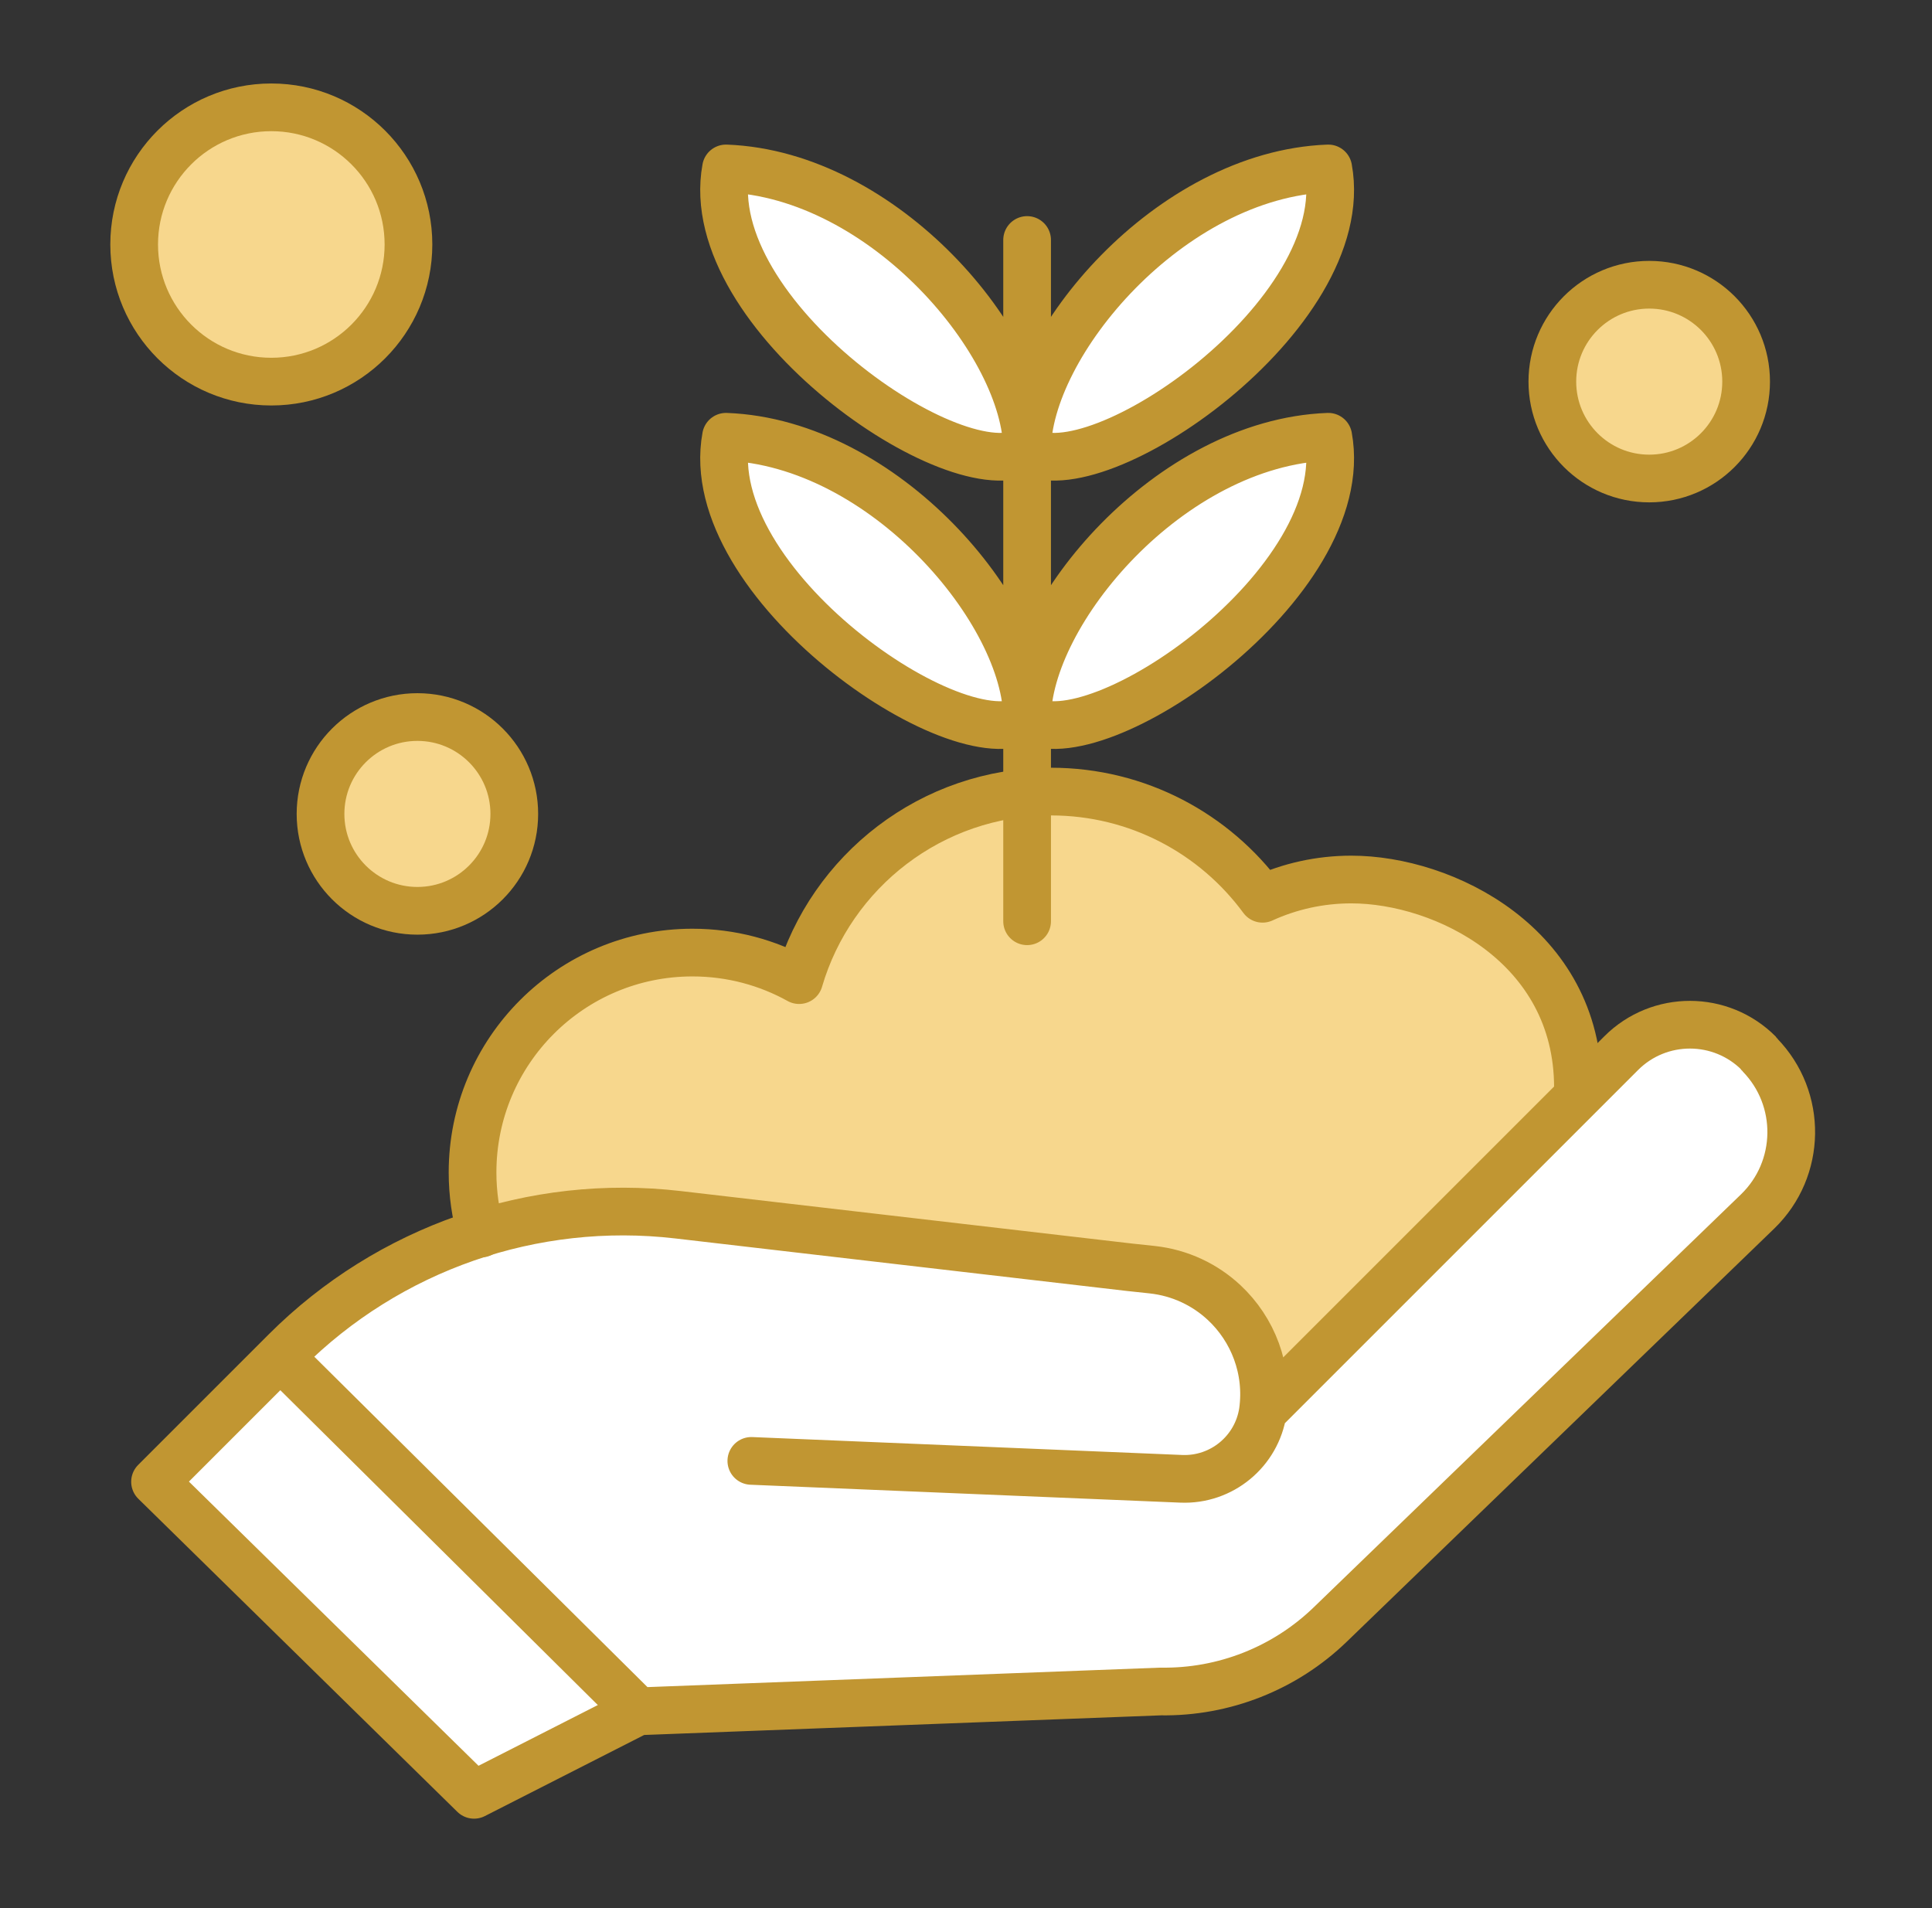 <svg width="81" height="80" viewBox="0 0 81 80" fill="none" xmlns="http://www.w3.org/2000/svg">
<rect x="0" y="0" width="81" height="80" fill="#333333" stroke="none"/>
<path d="M73.757 44.181L73.841 44.285C75.646 46.121 75.609 49.078 73.757 50.868L55.843 68.182C53.938 70.022 51.381 71.032 48.733 70.99L26.75 71.75L19.875 75.25L6.5 62.125L11.75 56.875L11.971 56.654C16.292 52.333 22.353 50.224 28.423 50.93L47.367 53.133L48.301 53.233C49.479 53.36 50.522 53.865 51.324 54.614C52.529 55.739 53.19 57.415 52.946 59.179L67.969 44.156C69.57 42.555 72.169 42.566 73.757 44.181Z" fill="white"/>
<path d="M43.062 18.875C43.062 14.438 49.038 7.312 55.688 7.062C56.812 13.188 45.938 20.688 43.062 18.875Z" fill="white"/>
<path d="M43.062 30.125C43.062 25.688 49.038 18.562 55.688 18.312C56.812 24.438 45.938 31.938 43.062 30.125Z" fill="white"/>
<path d="M43.062 18.875C43.062 14.438 37.087 7.312 30.438 7.062C29.312 13.188 40.188 20.688 43.062 18.875Z" fill="white"/>
<path d="M43.062 30.125C43.062 25.688 37.087 18.562 30.438 18.312C29.312 24.438 40.188 31.938 43.062 30.125Z" fill="white"/>
<path d="M19.812 49.156C19.812 44.065 23.94 39.938 29.031 39.938C30.654 39.938 32.179 40.357 33.504 41.093C34.84 36.525 39.062 33.188 44.062 33.188C47.703 33.188 50.931 34.956 52.933 37.682C54.067 37.164 55.328 36.875 56.656 36.875C60.528 36.875 63.827 39.328 65.083 42.765L66.219 46L53.719 58.312L50.656 54.125L25.125 50.812L20.173 51.718C19.938 50.905 19.812 50.045 19.812 49.156Z" fill="#F7D78D"/>
<circle cx="11.375" cy="10.25" r="5.75" fill="#F7D78D"/>
<circle cx="17.5" cy="34.125" r="4.062" fill="#F7D78D"/>
<circle cx="69.145" cy="16" r="4.062" fill="#F7D78D"/>
<path d="M31.5 61.25L49.523 62.001C51.217 62.072 52.692 60.855 52.946 59.179M26.75 71.75L48.661 70.918C51.309 70.96 53.867 69.951 55.771 68.11L73.685 50.796C75.533 49.01 75.574 46.062 73.779 44.224C73.772 44.217 73.767 44.208 73.763 44.199V44.199C73.759 44.187 73.752 44.176 73.743 44.167C72.154 42.566 69.565 42.56 67.969 44.156L52.946 59.179M26.75 71.75L19.875 75.25L6.5 62.125L11.75 56.875M26.75 71.75L11.75 56.875M11.75 56.875L11.971 56.654C16.292 52.333 22.353 50.224 28.423 50.93L47.367 53.133L48.301 53.233C49.479 53.36 50.522 53.865 51.324 54.614C52.529 55.739 53.19 57.415 52.946 59.179" stroke="#C19632" stroke-width="2" stroke-linecap="round" stroke-linejoin="round"/>
<path d="M43.062 38.625V18.875M43.062 10.062V18.875M43.062 18.875C43.062 14.438 37.087 7.312 30.438 7.062C29.312 13.188 40.188 20.688 43.062 18.875ZM43.062 18.875C43.062 14.438 49.038 7.312 55.688 7.062C56.812 13.188 45.938 20.688 43.062 18.875ZM43.062 30.125C43.062 25.688 37.087 18.562 30.438 18.312C29.312 24.438 40.188 31.938 43.062 30.125ZM43.062 30.125C43.062 25.688 49.038 18.562 55.688 18.312C56.812 24.438 45.938 31.938 43.062 30.125Z" stroke="#C19632" stroke-width="2" stroke-linecap="round" stroke-linejoin="round"/>
<path d="M20.173 51.718C19.938 50.905 19.812 50.045 19.812 49.156C19.812 44.065 23.94 39.938 29.031 39.938C30.654 39.938 32.179 40.357 33.504 41.093C34.84 36.525 39.062 33.188 44.062 33.188C47.703 33.188 50.931 34.956 52.933 37.682C54.067 37.164 55.328 36.875 56.656 36.875C60.528 36.875 66.156 39.625 66.156 45.594" stroke="#C19632" stroke-width="2" stroke-linecap="round" stroke-linejoin="round"/>
<circle cx="11.375" cy="10.25" r="5.75" stroke="#C19632" stroke-width="2" stroke-linecap="round" stroke-linejoin="round"/>
<circle cx="17.5" cy="34.125" r="4.062" stroke="#C19632" stroke-width="2" stroke-linecap="round" stroke-linejoin="round"/>
<circle cx="69.145" cy="16" r="4.062" stroke="#C19632" stroke-width="2" stroke-linecap="round" stroke-linejoin="round"/>
</svg>
